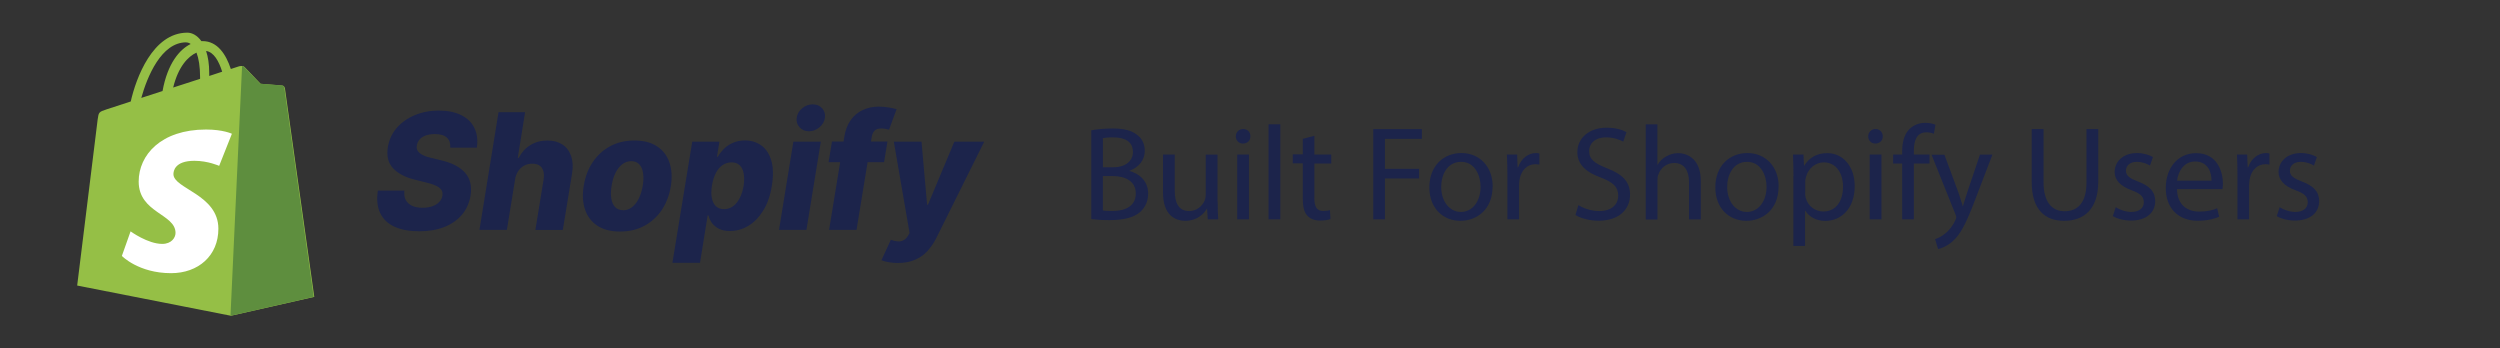 <svg xmlns="http://www.w3.org/2000/svg" id="Layer_1" data-name="Layer 1" viewBox="0 0 287 40"><rect x="0" y="0" width="287" height="40" fill="#333333" stroke="none"/><defs><style>      .cls-1 {        fill: #95bf46;      }      .cls-1, .cls-2, .cls-3, .cls-4 {        stroke-width: 0px;      }      .cls-2 {        fill: #1c244b;      }      .cls-3 {        fill: #5e8e3e;      }      .cls-4 {        fill: #fff;      }    </style></defs><path class="cls-1" d="M32.68,10.08c-.02-.16-.16-.25-.27-.26-.83-.07-1.66-.13-2.49-.2,0,0-1.65-1.72-1.83-1.91-.18-.19-.54-.13-.67-.09-.02,0-.36.12-.92.3-.55-1.67-1.53-3.2-3.24-3.2-.05,0-.1,0-.14,0-.49-.68-1.09-.97-1.61-.97-3.99,0-5.9,5.24-6.5,7.9-1.55.5-2.65.86-2.79.91-.87.29-.89.31-1.01,1.17-.09.65-2.35,19.05-2.35,19.05l17.65,3.47,9.57-2.17s-3.36-23.84-3.38-24.01h0ZM25.51,8.23l-1.49.49c0-.11,0-.22,0-.34,0-1.04-.14-1.87-.36-2.53.88.12,1.47,1.17,1.85,2.39ZM22.56,6.05c.25.65.41,1.57.41,2.82,0,.06,0,.12,0,.18-.97.32-2.03.66-3.09,1,.59-2.41,1.71-3.57,2.68-4.01ZM21.38,4.87c.17,0,.35.06.51.18-1.28.63-2.65,2.22-3.23,5.4l-2.44.79c.68-2.43,2.29-6.38,5.16-6.38h0Z"></path><path class="cls-3" d="M32.36,9.81c-.83-.07-1.66-.13-2.49-.2,0,0-1.65-1.72-1.83-1.91-.07-.07-.16-.11-.25-.12l-1.33,28.67,9.55-2.17s-3.35-23.84-3.37-24.01c-.02-.16-.16-.25-.27-.26Z"></path><path class="cls-4" d="M26.62,15.36l-1.46,3.68s-1.28-.58-2.84-.58c-2.29,0-2.41,1.22-2.41,1.53,0,1.68,5.16,2.33,5.16,6.27,0,3.1-2.31,5.1-5.43,5.1-3.74,0-5.65-1.98-5.65-1.98l1-2.82s1.97,1.44,3.63,1.44c1.08,0,1.53-.73,1.53-1.26,0-2.2-4.23-2.29-4.23-5.9,0-3.04,2.56-5.97,7.73-5.97,1.99,0,2.98.49,2.98.49Z"></path><path class="cls-2" d="M51.69,16.95c.03-.5-.09-.88-.39-1.15-.29-.27-.74-.41-1.37-.41-.41,0-.76.06-1.06.16-.29.11-.52.26-.69.45-.17.19-.27.41-.32.66-.04.2-.03.37.03.53.06.15.17.29.32.41.15.12.35.22.57.31.23.09.49.16.78.23l1.08.26c.63.15,1.17.34,1.63.58.46.24.84.53,1.13.86.29.33.49.72.59,1.15s.12.92.03,1.46c-.14.85-.47,1.59-.99,2.2-.52.61-1.19,1.08-2.02,1.41-.83.33-1.79.49-2.89.49s-2.03-.17-2.8-.51c-.76-.34-1.32-.86-1.66-1.55-.34-.69-.44-1.56-.28-2.61h3.05c-.05.44,0,.8.16,1.09.16.29.4.51.73.66.33.15.73.22,1.2.22.43,0,.81-.06,1.13-.18.33-.12.59-.28.78-.49.2-.21.32-.45.36-.73.04-.25,0-.47-.12-.65-.12-.18-.33-.35-.62-.48-.29-.14-.67-.26-1.13-.37l-1.32-.33c-1.09-.27-1.92-.71-2.48-1.31-.56-.6-.76-1.41-.59-2.43.14-.84.48-1.57,1.02-2.2.55-.63,1.24-1.12,2.07-1.46.84-.35,1.76-.53,2.76-.53s1.88.18,2.58.53c.7.35,1.21.85,1.51,1.49.31.64.4,1.38.27,2.24h-3.05ZM59.13,20.61l-.94,5.78h-3.15l2.19-13.51h3.05l-.84,5.24h.11c.32-.62.76-1.11,1.33-1.46.57-.35,1.22-.53,1.97-.53.69,0,1.26.16,1.73.47.46.31.79.75.99,1.33.19.57.23,1.24.1,2.01l-1.06,6.46h-3.15l.95-5.82c.09-.56.01-1-.21-1.32-.23-.32-.59-.47-1.1-.47-.33,0-.64.07-.92.22-.27.15-.5.35-.69.63-.18.27-.31.6-.37.99ZM71.17,26.58c-1.04,0-1.91-.22-2.58-.66-.67-.44-1.15-1.05-1.42-1.84-.27-.79-.33-1.7-.16-2.74.17-1.04.51-1.95,1.04-2.73.52-.78,1.19-1.39,2.01-1.83.82-.44,1.74-.65,2.78-.65s1.9.22,2.57.66c.68.44,1.16,1.05,1.43,1.84.28.79.34,1.7.17,2.75-.17,1.04-.52,1.95-1.04,2.73-.53.78-1.2,1.39-2.01,1.82-.81.44-1.74.65-2.77.65ZM71.52,24.14c.39,0,.73-.12,1.04-.36.31-.24.57-.57.78-1,.21-.43.36-.92.45-1.48.09-.55.1-1.04.03-1.46-.07-.42-.21-.75-.44-.98-.22-.24-.53-.36-.91-.36s-.73.12-1.04.36c-.31.24-.57.57-.78,1-.21.42-.35.92-.44,1.48-.09.55-.1,1.04-.03,1.46.07.42.22.75.44.98.23.23.53.35.91.35ZM77.19,30.19l2.28-13.93h3.12l-.28,1.73h.1c.17-.31.4-.6.68-.89.29-.29.63-.52,1.04-.7.4-.18.87-.28,1.39-.28.69,0,1.3.18,1.84.55.54.37.93.94,1.17,1.71.24.77.27,1.75.08,2.94-.18,1.15-.52,2.11-1.01,2.88-.48.77-1.05,1.35-1.71,1.74-.66.39-1.36.58-2.08.58-.5,0-.92-.08-1.26-.25-.34-.17-.61-.39-.81-.66-.2-.27-.34-.57-.41-.88h-.09l-.88,5.44h-3.16ZM81.73,21.32c-.09.55-.09,1.02-.01,1.42.08.4.23.72.47.94.24.22.55.33.93.33s.73-.11,1.03-.33c.3-.22.56-.54.77-.94.21-.4.36-.88.45-1.42.08-.55.08-1.02,0-1.42-.07-.4-.23-.71-.46-.93-.23-.22-.54-.33-.93-.33s-.73.11-1.04.32c-.31.22-.57.52-.77.92s-.35.88-.44,1.43ZM89.43,26.39l1.65-10.13h3.15l-1.65,10.13h-3.15ZM92.88,15.07c-.45,0-.81-.15-1.09-.46-.28-.3-.39-.67-.33-1.09.06-.43.27-.79.63-1.09.36-.3.76-.45,1.21-.45s.81.15,1.08.45c.27.3.38.66.32,1.09-.05.42-.26.78-.62,1.09-.36.3-.76.46-1.2.46ZM101.88,16.25l-.39,2.37h-6.37l.39-2.37h6.37ZM95.18,26.39l1.74-10.65c.12-.78.37-1.43.74-1.95.37-.52.83-.91,1.39-1.16.55-.26,1.16-.39,1.83-.39.44,0,.85.04,1.23.11.38.07.65.13.82.18l-.87,2.36c-.12-.04-.25-.07-.41-.1-.15-.03-.31-.04-.46-.04-.37,0-.63.08-.79.25-.16.17-.27.4-.32.69l-1.75,10.7h-3.15ZM103.07,30.19c-.38,0-.73-.03-1.06-.09-.32-.06-.6-.13-.82-.23l1.08-2.34c.29.11.55.16.79.18.24.02.46-.02.66-.13.2-.1.37-.27.52-.52l.18-.31-1.81-10.49h3.18l.64,7.24h.1l3.03-7.24h3.43l-5.52,11.1c-.28.55-.62,1.04-1.01,1.47-.39.43-.87.76-1.43,1-.55.24-1.21.36-1.97.36Z"></path><g><path class="cls-2" d="M125.28,14.96c.58-.12,1.51-.21,2.44-.21,1.34,0,2.2.23,2.84.75.54.4.86,1.01.86,1.83,0,1-.66,1.88-1.75,2.27v.03c.98.25,2.14,1.06,2.14,2.6,0,.89-.35,1.57-.88,2.07-.72.66-1.89.97-3.58.97-.92,0-1.63-.06-2.07-.12v-10.19ZM126.61,19.2h1.21c1.41,0,2.24-.74,2.24-1.74,0-1.21-.92-1.69-2.27-1.69-.61,0-.97.05-1.18.09v3.33ZM126.61,24.16c.26.05.65.06,1.12.06,1.38,0,2.66-.51,2.66-2.01,0-1.41-1.21-2-2.67-2h-1.11v3.95Z"></path><path class="cls-2" d="M139.79,23.15c0,.77.02,1.44.06,2.03h-1.2l-.08-1.21h-.03c-.35.6-1.14,1.38-2.46,1.38-1.17,0-2.57-.65-2.57-3.26v-4.35h1.35v4.12c0,1.41.43,2.37,1.66,2.37.91,0,1.54-.63,1.78-1.23.08-.2.12-.45.12-.69v-4.56h1.35v5.41Z"></path><path class="cls-2" d="M143.54,15.65c.02.46-.32.83-.86.83-.48,0-.81-.37-.81-.83s.35-.84.85-.84.83.37.83.84ZM142.03,25.18v-7.44h1.35v7.44h-1.35Z"></path><path class="cls-2" d="M145.63,14.27h1.35v10.91h-1.35v-10.91Z"></path><path class="cls-2" d="M150.89,15.6v2.14h1.94v1.03h-1.94v4.01c0,.92.26,1.44,1.01,1.44.35,0,.61-.05.78-.09l.06,1.01c-.26.11-.68.18-1.2.18-.63,0-1.14-.2-1.46-.57-.38-.4-.52-1.06-.52-1.94v-4.06h-1.15v-1.03h1.15v-1.78l1.32-.35Z"></path><path class="cls-2" d="M157.65,14.82h5.58v1.12h-4.24v3.44h3.92v1.11h-3.92v4.69h-1.34v-10.36Z"></path><path class="cls-2" d="M171.35,21.4c0,2.75-1.91,3.95-3.7,3.95-2.01,0-3.56-1.47-3.56-3.83,0-2.49,1.63-3.95,3.69-3.95s3.58,1.55,3.58,3.83ZM165.45,21.47c0,1.63.94,2.86,2.26,2.86s2.26-1.21,2.26-2.89c0-1.26-.63-2.86-2.23-2.86s-2.29,1.48-2.29,2.89Z"></path><path class="cls-2" d="M173.05,20.06c0-.88-.02-1.63-.06-2.32h1.18l.05,1.46h.06c.34-1,1.15-1.63,2.06-1.63.15,0,.26.02.38.05v1.28c-.14-.03-.28-.05-.46-.05-.95,0-1.63.72-1.81,1.74-.03.18-.06.4-.06.63v3.96h-1.34v-5.12Z"></path><path class="cls-2" d="M181.2,23.55c.6.37,1.48.68,2.4.68,1.37,0,2.17-.72,2.17-1.77,0-.97-.55-1.52-1.95-2.06-1.69-.6-2.74-1.48-2.74-2.93,0-1.61,1.34-2.81,3.35-2.81,1.06,0,1.83.25,2.29.51l-.37,1.09c-.34-.18-1.03-.49-1.97-.49-1.41,0-1.95.84-1.95,1.55,0,.97.63,1.44,2.06,2,1.75.68,2.64,1.52,2.64,3.04,0,1.6-1.18,2.98-3.63,2.98-1,0-2.09-.29-2.64-.66l.34-1.12Z"></path><path class="cls-2" d="M188.92,14.27h1.35v4.64h.03c.21-.38.55-.72.97-.95.4-.23.88-.38,1.38-.38,1,0,2.6.61,2.6,3.18v4.43h-1.35v-4.27c0-1.2-.45-2.21-1.72-2.21-.88,0-1.57.61-1.81,1.35-.08.18-.09.38-.09.65v4.49h-1.35v-10.91Z"></path><path class="cls-2" d="M204.18,21.4c0,2.75-1.91,3.95-3.7,3.95-2.01,0-3.56-1.47-3.56-3.83,0-2.49,1.63-3.95,3.69-3.95s3.58,1.55,3.58,3.83ZM198.28,21.47c0,1.63.94,2.86,2.26,2.86s2.26-1.21,2.26-2.89c0-1.26-.63-2.86-2.23-2.86s-2.29,1.48-2.29,2.89Z"></path><path class="cls-2" d="M205.89,20.17c0-.95-.03-1.72-.06-2.43h1.21l.06,1.28h.03c.55-.91,1.43-1.44,2.64-1.44,1.8,0,3.15,1.52,3.15,3.78,0,2.67-1.63,4-3.38,4-.98,0-1.84-.43-2.29-1.17h-.03v4.04h-1.34v-8.05ZM207.23,22.15c0,.2.03.38.06.55.25.94,1.06,1.58,2.03,1.58,1.43,0,2.26-1.17,2.26-2.87,0-1.49-.78-2.77-2.21-2.77-.92,0-1.78.66-2.04,1.67-.05.17-.09.37-.09.55v1.27Z"></path><path class="cls-2" d="M216.14,15.65c.01.46-.32.83-.86.83-.48,0-.81-.37-.81-.83s.35-.84.84-.84.83.37.83.84ZM214.64,25.18v-7.44h1.35v7.44h-1.35Z"></path><path class="cls-2" d="M218.37,25.18v-6.41h-1.04v-1.03h1.04v-.35c0-1.04.23-2,.86-2.6.51-.49,1.18-.69,1.81-.69.48,0,.89.11,1.15.22l-.18,1.04c-.2-.09-.48-.17-.86-.17-1.15,0-1.44,1.01-1.44,2.15v.4h1.8v1.03h-1.8v6.41h-1.34Z"></path><path class="cls-2" d="M223.21,17.74l1.63,4.4c.17.49.35,1.08.48,1.52h.03c.14-.45.29-1.01.48-1.55l1.47-4.36h1.43l-2.03,5.3c-.97,2.55-1.63,3.86-2.55,4.66-.66.58-1.32.81-1.66.88l-.34-1.14c.34-.11.78-.32,1.18-.66.37-.29.83-.81,1.14-1.51.06-.14.11-.25.11-.32s-.03-.18-.09-.35l-2.75-6.85h1.47Z"></path><path class="cls-2" d="M234.6,14.82v6.13c0,2.32,1.03,3.3,2.41,3.3,1.54,0,2.52-1.01,2.52-3.3v-6.13h1.35v6.04c0,3.18-1.67,4.49-3.92,4.49-2.12,0-3.72-1.21-3.72-4.43v-6.1h1.35Z"></path><path class="cls-2" d="M242.89,23.79c.4.26,1.11.54,1.78.54.98,0,1.44-.49,1.44-1.11,0-.65-.38-1-1.38-1.37-1.34-.48-1.97-1.21-1.97-2.1,0-1.2.97-2.18,2.57-2.18.75,0,1.41.22,1.83.46l-.34.98c-.29-.18-.83-.43-1.52-.43-.8,0-1.24.46-1.24,1.01,0,.61.45.89,1.41,1.26,1.29.49,1.95,1.14,1.95,2.24,0,1.31-1.01,2.23-2.78,2.23-.81,0-1.57-.2-2.09-.51l.34-1.03Z"></path><path class="cls-2" d="M249.92,21.71c.03,1.83,1.2,2.58,2.55,2.58.97,0,1.55-.17,2.06-.38l.23.97c-.48.22-1.29.46-2.47.46-2.29,0-3.66-1.51-3.66-3.75s1.32-4.01,3.49-4.01c2.43,0,3.07,2.14,3.07,3.5,0,.28-.03.49-.05.63h-5.22ZM253.88,20.74c.02-.86-.35-2.2-1.88-2.2-1.37,0-1.97,1.26-2.07,2.2h3.95Z"></path><path class="cls-2" d="M256.86,20.06c0-.88-.02-1.63-.06-2.32h1.18l.05,1.46h.06c.34-1,1.15-1.63,2.06-1.63.15,0,.26.02.38.05v1.28c-.14-.03-.28-.05-.46-.05-.95,0-1.63.72-1.81,1.74-.03.18-.06.4-.06.63v3.96h-1.34v-5.12Z"></path><path class="cls-2" d="M261.71,23.79c.4.26,1.11.54,1.78.54.98,0,1.44-.49,1.44-1.11,0-.65-.38-1-1.38-1.37-1.34-.48-1.97-1.21-1.97-2.1,0-1.2.97-2.18,2.57-2.18.75,0,1.41.22,1.83.46l-.34.98c-.29-.18-.83-.43-1.52-.43-.8,0-1.24.46-1.24,1.01,0,.61.45.89,1.41,1.26,1.29.49,1.95,1.14,1.95,2.24,0,1.31-1.01,2.23-2.78,2.23-.81,0-1.57-.2-2.09-.51l.34-1.03Z"></path></g></svg>